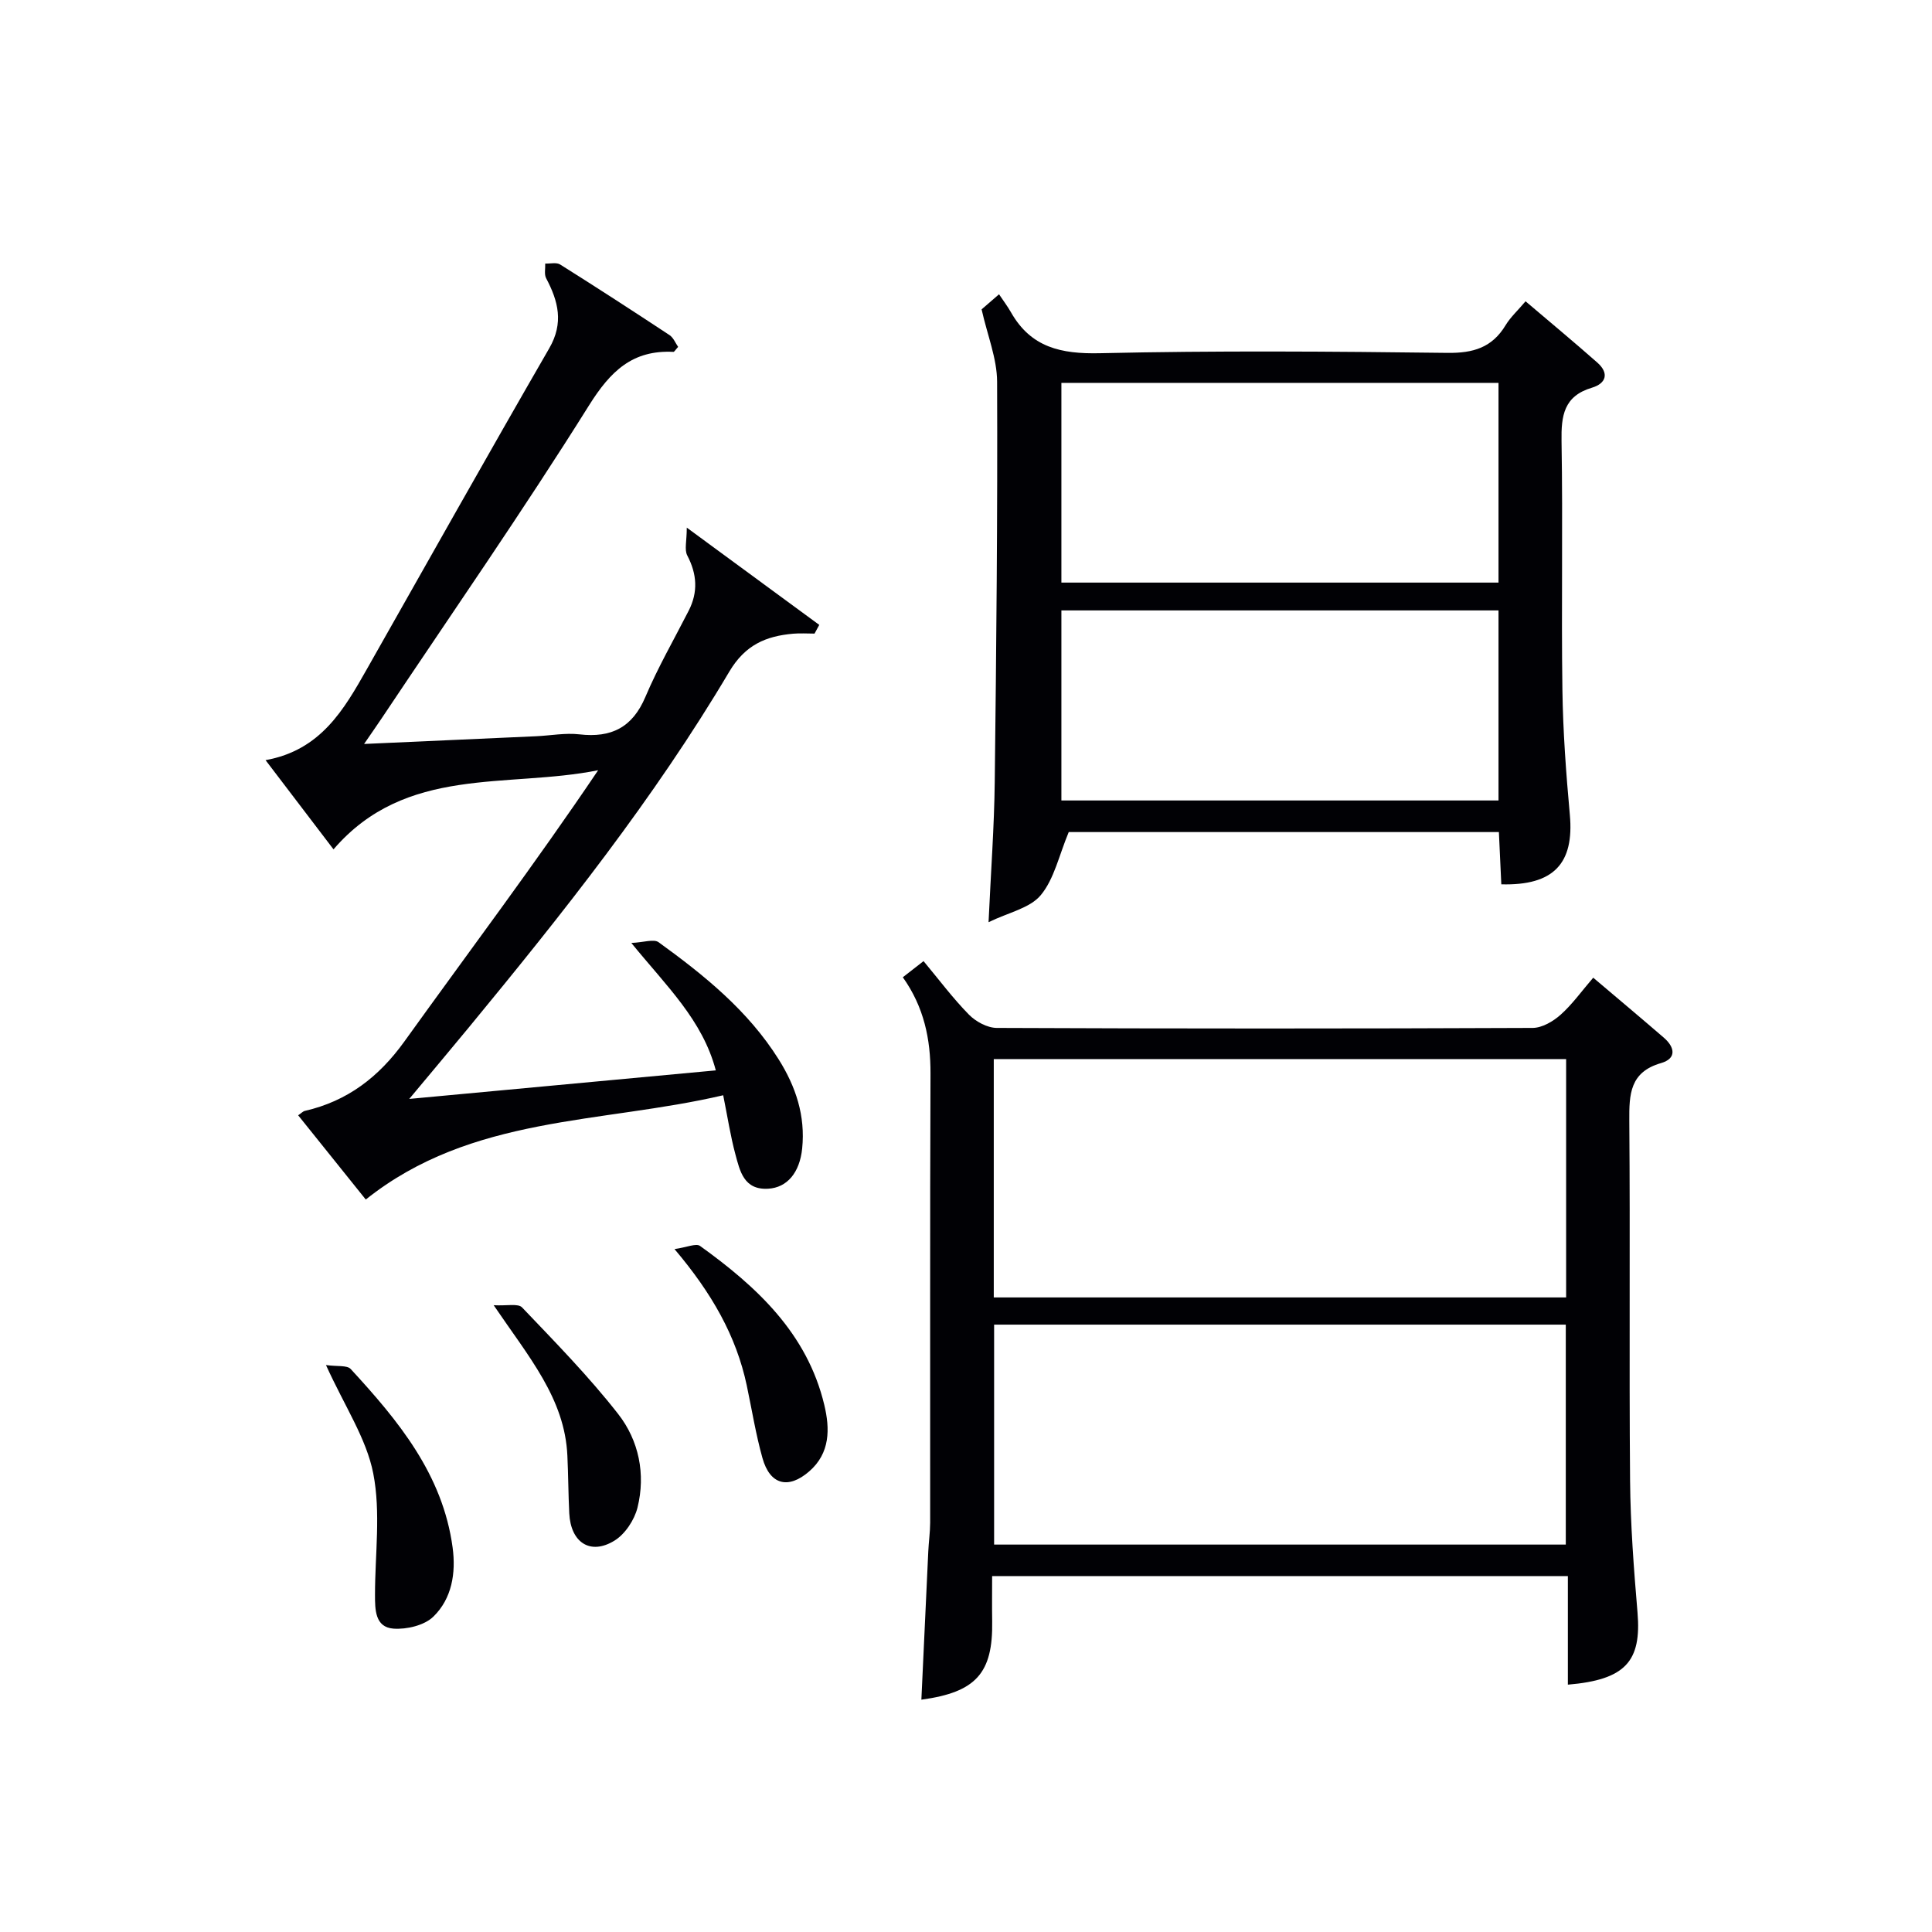 <svg enable-background="new 0 0 400 400" viewBox="0 0 400 400" xmlns="http://www.w3.org/2000/svg"><g fill="#010105"><path d="m324.61 348.79c0-7.44 0-14.85 0-22.48-39.91 0-79.17 0-119.2 0 0 3.15-.04 6.26.01 9.36.17 10.72-3.33 14.69-14.66 16.23.48-10.27.94-20.48 1.43-30.68.09-1.99.38-3.97.39-5.95.03-30.99-.06-61.97.07-92.96.03-7.2-1.36-13.83-5.73-19.98 1.37-1.07 2.64-2.06 4.29-3.34 3.21 3.85 6.07 7.69 9.4 11.08 1.42 1.45 3.81 2.74 5.76 2.75 36.98.16 73.97.16 110.95 0 1.96-.01 4.24-1.35 5.79-2.73 2.43-2.17 4.36-4.9 6.75-7.67 5.05 4.28 9.87 8.32 14.63 12.43 2.26 1.96 2.69 4.3-.59 5.25-6.45 1.86-6.61 6.44-6.57 11.93.2 24.82-.05 49.64.16 74.47.08 9.13.77 18.26 1.54 27.36.85 10.11-2.5 13.92-14.42 14.93zm-.36-129.52c-39.61 0-78.89 0-118.5 0v49.35h118.5c0-16.65 0-32.9 0-49.35zm-.07 100.52c0-15.45 0-30.49 0-45.54-39.68 0-78.95 0-118.36 0v45.54z"/><path d="m168.64 131.18c-1.47 0-2.96-.11-4.42.02-5.64.5-9.93 2.3-13.23 7.86-15.57 26.27-34.53 50.12-53.91 73.64-3.78 4.59-7.61 9.13-12.35 14.82 21.85-2.03 42.38-3.95 63.47-5.91-2.77-10.44-10.13-17.35-17.49-26.38 2.59-.12 4.65-.87 5.65-.15 9.46 6.85 18.53 14.17 24.86 24.26 3.55 5.65 5.55 11.68 4.86 18.45-.51 4.97-3.09 8.09-7.03 8.32-5.04.3-5.86-3.65-6.8-7.14-1.02-3.79-1.61-7.7-2.52-12.21-25.27 5.92-52.09 4.1-74 21.59-4.58-5.7-9.21-11.47-14-17.44.67-.45.99-.82 1.38-.91 8.81-2.02 15.31-7 20.61-14.37 13.36-18.6 27.14-36.9 40.12-56.16-18.83 3.78-39.78-1.07-54.79 16.38-4.54-5.96-9-11.82-14.07-18.47 11.45-2.06 16.24-10.48 21.02-18.92 12.54-22.13 24.99-44.31 37.71-66.34 3.05-5.27 1.88-9.75-.64-14.52-.43-.82-.14-2.01-.19-3.03 1.04.04 2.33-.29 3.09.19 7.61 4.78 15.15 9.67 22.65 14.62.81.54 1.24 1.67 1.78 2.44-.56.6-.78 1.04-.98 1.03-8.47-.42-13.02 3.98-17.47 11.08-13.76 21.98-28.58 43.3-42.99 64.88-.97 1.46-1.99 2.89-3.58 5.22 12.53-.56 24.09-1.08 35.64-1.6 2.99-.14 6.02-.73 8.95-.39 6.6.76 10.98-1.43 13.66-7.77 2.59-6.11 5.93-11.9 8.95-17.82 1.98-3.88 1.73-7.59-.29-11.45-.62-1.19-.1-2.97-.1-5.76 10.06 7.39 18.75 13.77 27.43 20.14-.33.59-.65 1.2-.98 1.8z"/><path d="m204.67 190.93c.48-10.48 1.17-19.73 1.28-28.99.33-27.63.6-55.27.49-82.91-.02-4.81-2.01-9.61-3.21-14.98.47-.41 1.57-1.36 3.61-3.12.88 1.32 1.77 2.49 2.49 3.76 4.12 7.24 10.34 8.62 18.37 8.44 23.98-.55 47.98-.37 71.97-.07 5.34.07 9.25-1.09 12.05-5.73 1.01-1.67 2.52-3.04 4.13-4.95 5.07 4.31 10.03 8.43 14.86 12.69 2.49 2.2 1.83 4.32-1.12 5.2-5.83 1.74-6.38 5.8-6.29 11.09.29 17.16-.06 34.32.18 51.48.12 8.63.76 17.27 1.54 25.87.91 10.06-3.34 14.67-14.19 14.38-.16-3.54-.33-7.11-.5-10.82-30.37 0-60.3 0-89.06 0-2.02 4.83-3 9.7-5.79 13.06-2.25 2.71-6.7 3.59-10.81 5.6zm105.58-111.66c-30.28 0-60.22 0-90.5 0v41.35h90.5c0-13.98 0-27.57 0-41.35zm0 47.11c-30.37 0-60.41 0-90.5 0v39.35h90.5c0-13.12 0-26.04 0-39.35z"/><path d="m67.49 282.62c2.34.33 4.36 0 5.12.82 9.85 10.69 19.06 21.82 21.1 36.96.71 5.29-.15 10.57-3.98 14.3-1.86 1.82-5.53 2.69-8.27 2.49-3.82-.29-3.82-3.93-3.82-7.01 0-8.39 1.22-17.02-.36-25.11-1.41-7.24-5.91-13.89-9.79-22.45z"/><path d="m139.65 258.61c2.55-.36 4.45-1.25 5.29-.65 11.75 8.45 22.18 18.09 25.72 32.91 1.18 4.93 1.25 9.98-3.14 13.78-4.32 3.74-8.11 2.77-9.66-2.77-1.38-4.93-2.19-10.01-3.25-15.03-2.18-10.26-7.23-19.11-14.96-28.24z"/><path d="m102.21 270.23c2.73.16 5.06-.41 5.88.46 6.84 7.17 13.81 14.28 19.9 22.07 4.28 5.48 5.71 12.44 4 19.36-.64 2.58-2.58 5.52-4.8 6.87-4.99 3.05-9.03.36-9.33-5.67-.2-3.98-.2-7.96-.39-11.94-.54-11.85-7.98-20.41-15.26-31.15z"/></g></svg>